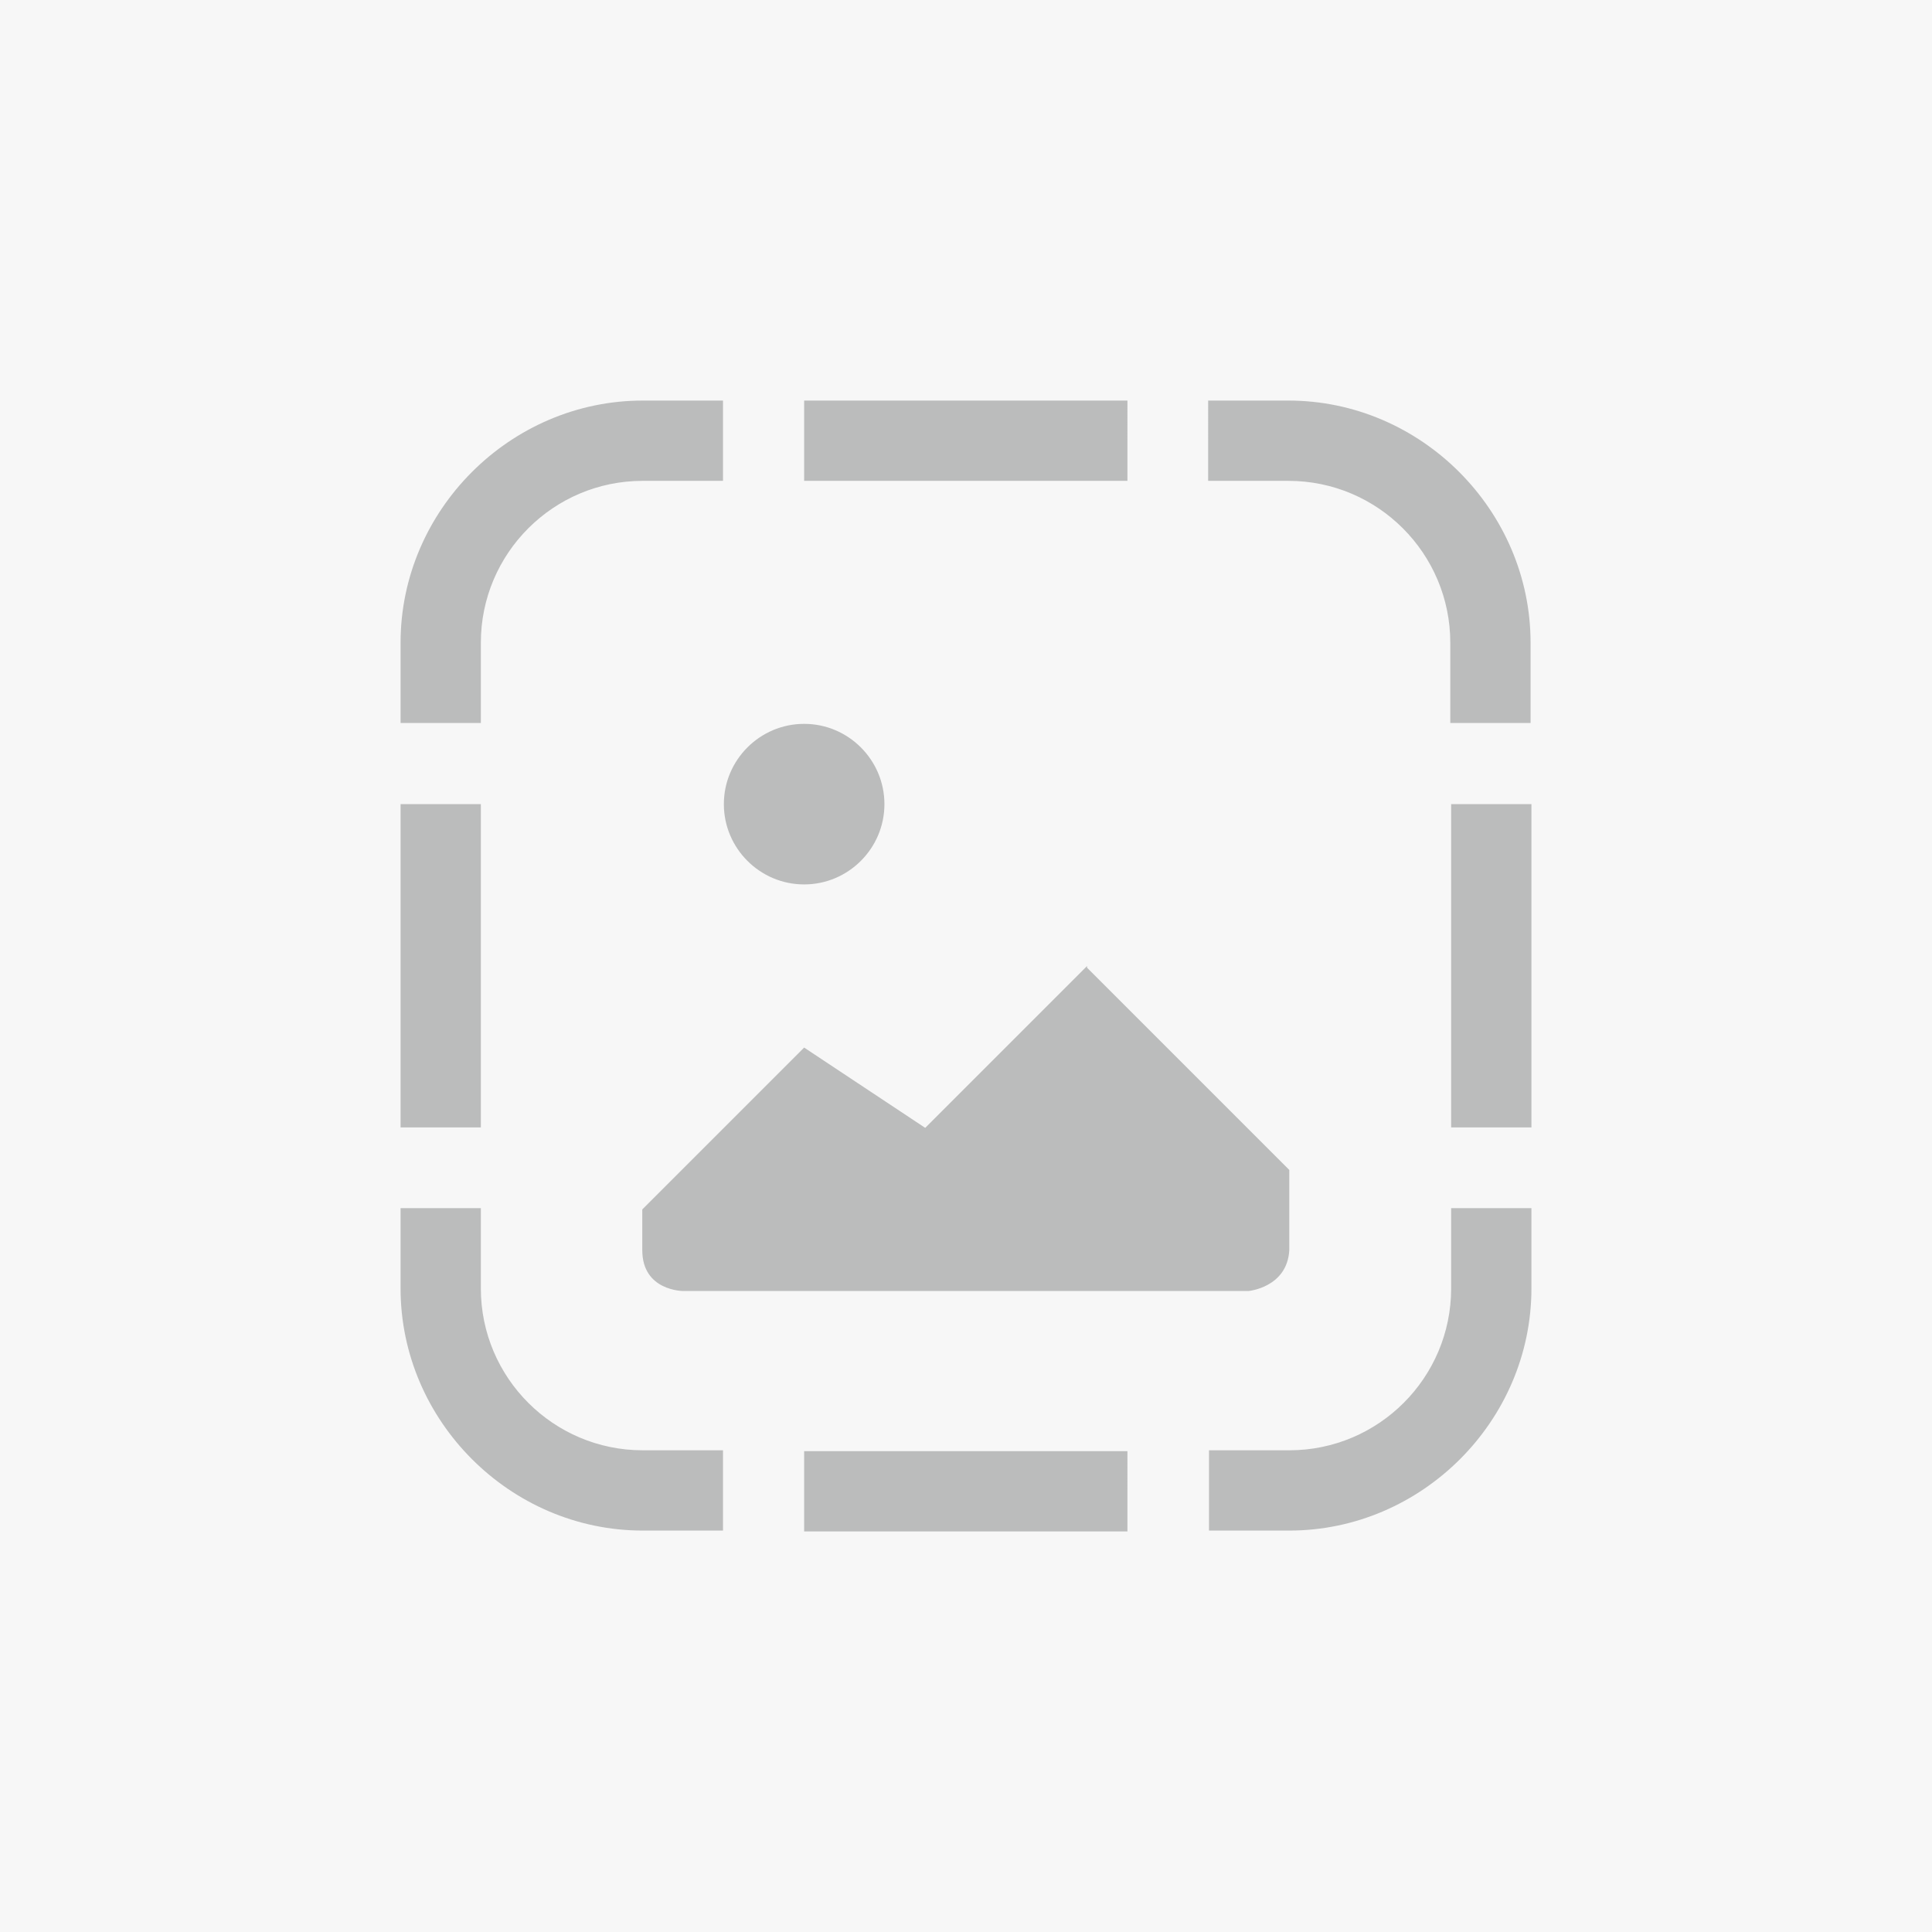 <svg xmlns="http://www.w3.org/2000/svg" width="450" height="450"><path d="M0,0h450v450H0V0Z" fill="#f7f7f7"/><path d="M149.7 93.3c-30.8 0-56.4 25.5-56.4 56.4v18.7H112v-18.7c0-20.8 16.9-37.7 37.7-37.7h18.7V93.3h-18.7zm37.6 0V112h75.3V93.3h-75.3 0zm94.1 0V112h18.7c20.8 0 37.7 16.9 37.7 37.7v18.7h18.7v-18.7c0-30.8-25.5-56.4-56.4-56.4h-18.7zm-94.1 75.3c-10.3 0-18.7 8.4-18.7 18.7S177 206 187.3 206s18.7-8.4 18.7-18.7-8.4-18.7-18.7-18.7h0zm-94 18.7v75.3H112v-75.3H93.3zm244.7 0v75.3h18.7v-75.3H338zM253.2 225l-37.7 37.7-28.2-18.7-37.7 37.7v9.5c0 9.5 9.5 9.5 9.5 9.5h131.7s9-.8 9.5-9.5v-18.7l-47.1-47.1v-.3h0zM93.3 281.4v18.7c0 30.8 25.5 56.4 56.4 56.4h18.7v-18.7h-18.7c-20.8 0-37.7-16.9-37.7-37.7v-18.7H93.3zm244.7 0v18.7c0 20.8-16.9 37.7-37.7 37.7h-18.7v18.7h18.7c30.8 0 56.4-25.5 56.4-56.4v-18.7H338zM187.3 338v18.7h75.3V338h-75.3z" fill="#2f3434" fill-opacity=".3"/></svg>
